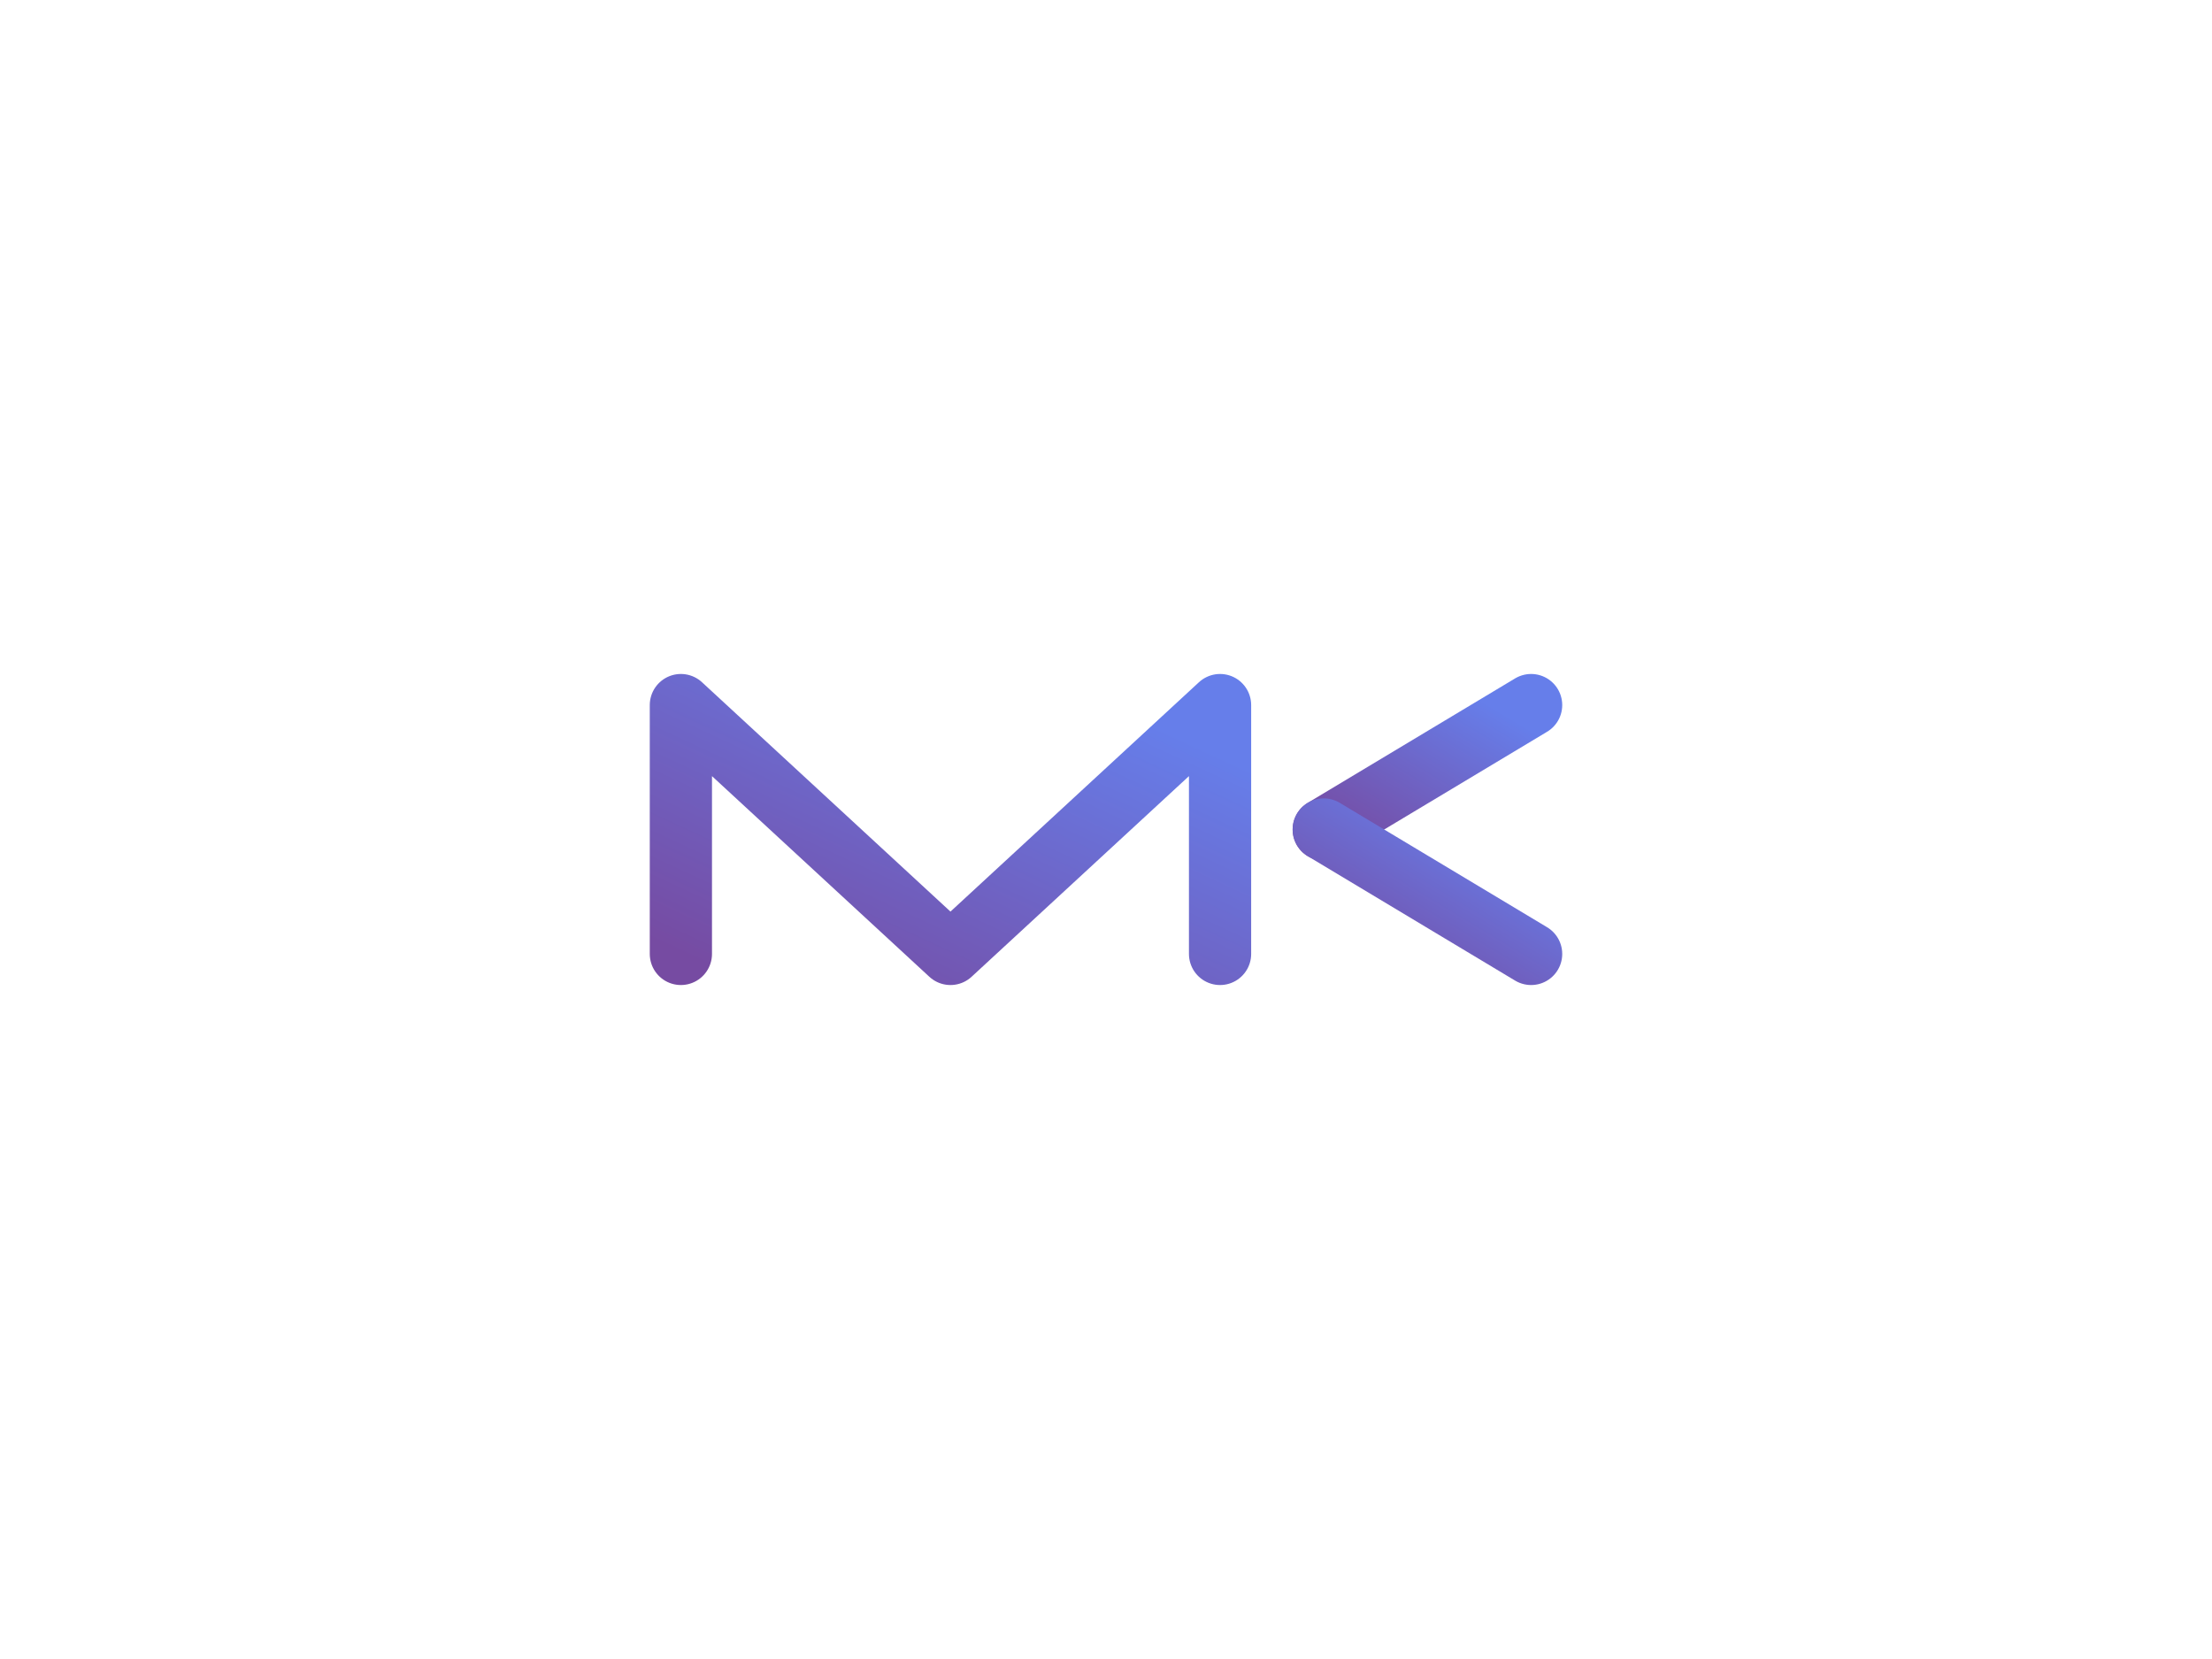 <svg width="128" height="96" viewBox="0 0 256 256" xmlns="http://www.w3.org/2000/svg" role="img" aria-label="MK badge (rounded, monoline, separated, centered)">
  <defs>
    <linearGradient id="mk-grad" x1="100%" y1="0%" x2="0%" y2="100%">
      <stop offset="10%" stop-color="#667eea"/>
      <stop offset="100%" stop-color="#764ba2"/>
    </linearGradient>
    <style>
      :root {
        --primary:#667eea; --secondary:#764ba2;
        --dark:#0a0a0a; --darker:#1a1a2e;
        --text:#ffffff; --text-secondary:rgba(255,255,255,.8);
      }
    </style>
  </defs>

  <!-- Center on (128,128), then scale down to 80% -->
  <!-- Original glyph bbox center is at (118,48) in its own coords -->
  <g transform="translate(128,128) scale(0.8) translate(-118,-48)"
     fill="none" stroke="url(#mk-grad)" stroke-width="12" stroke-linecap="round" stroke-linejoin="round">
    <!-- M -->
    <path d="M36 72 L36 24 L88 72 L140 24 L140 72" />
    <!-- K (own stem at x=160, separated from M's right leg at x=140) -->
    <path d="M160 24 L160 72" />
    <path d="M160 48 L200 24" />
    <path d="M160 48 L200 72" />
  </g>
</svg>
